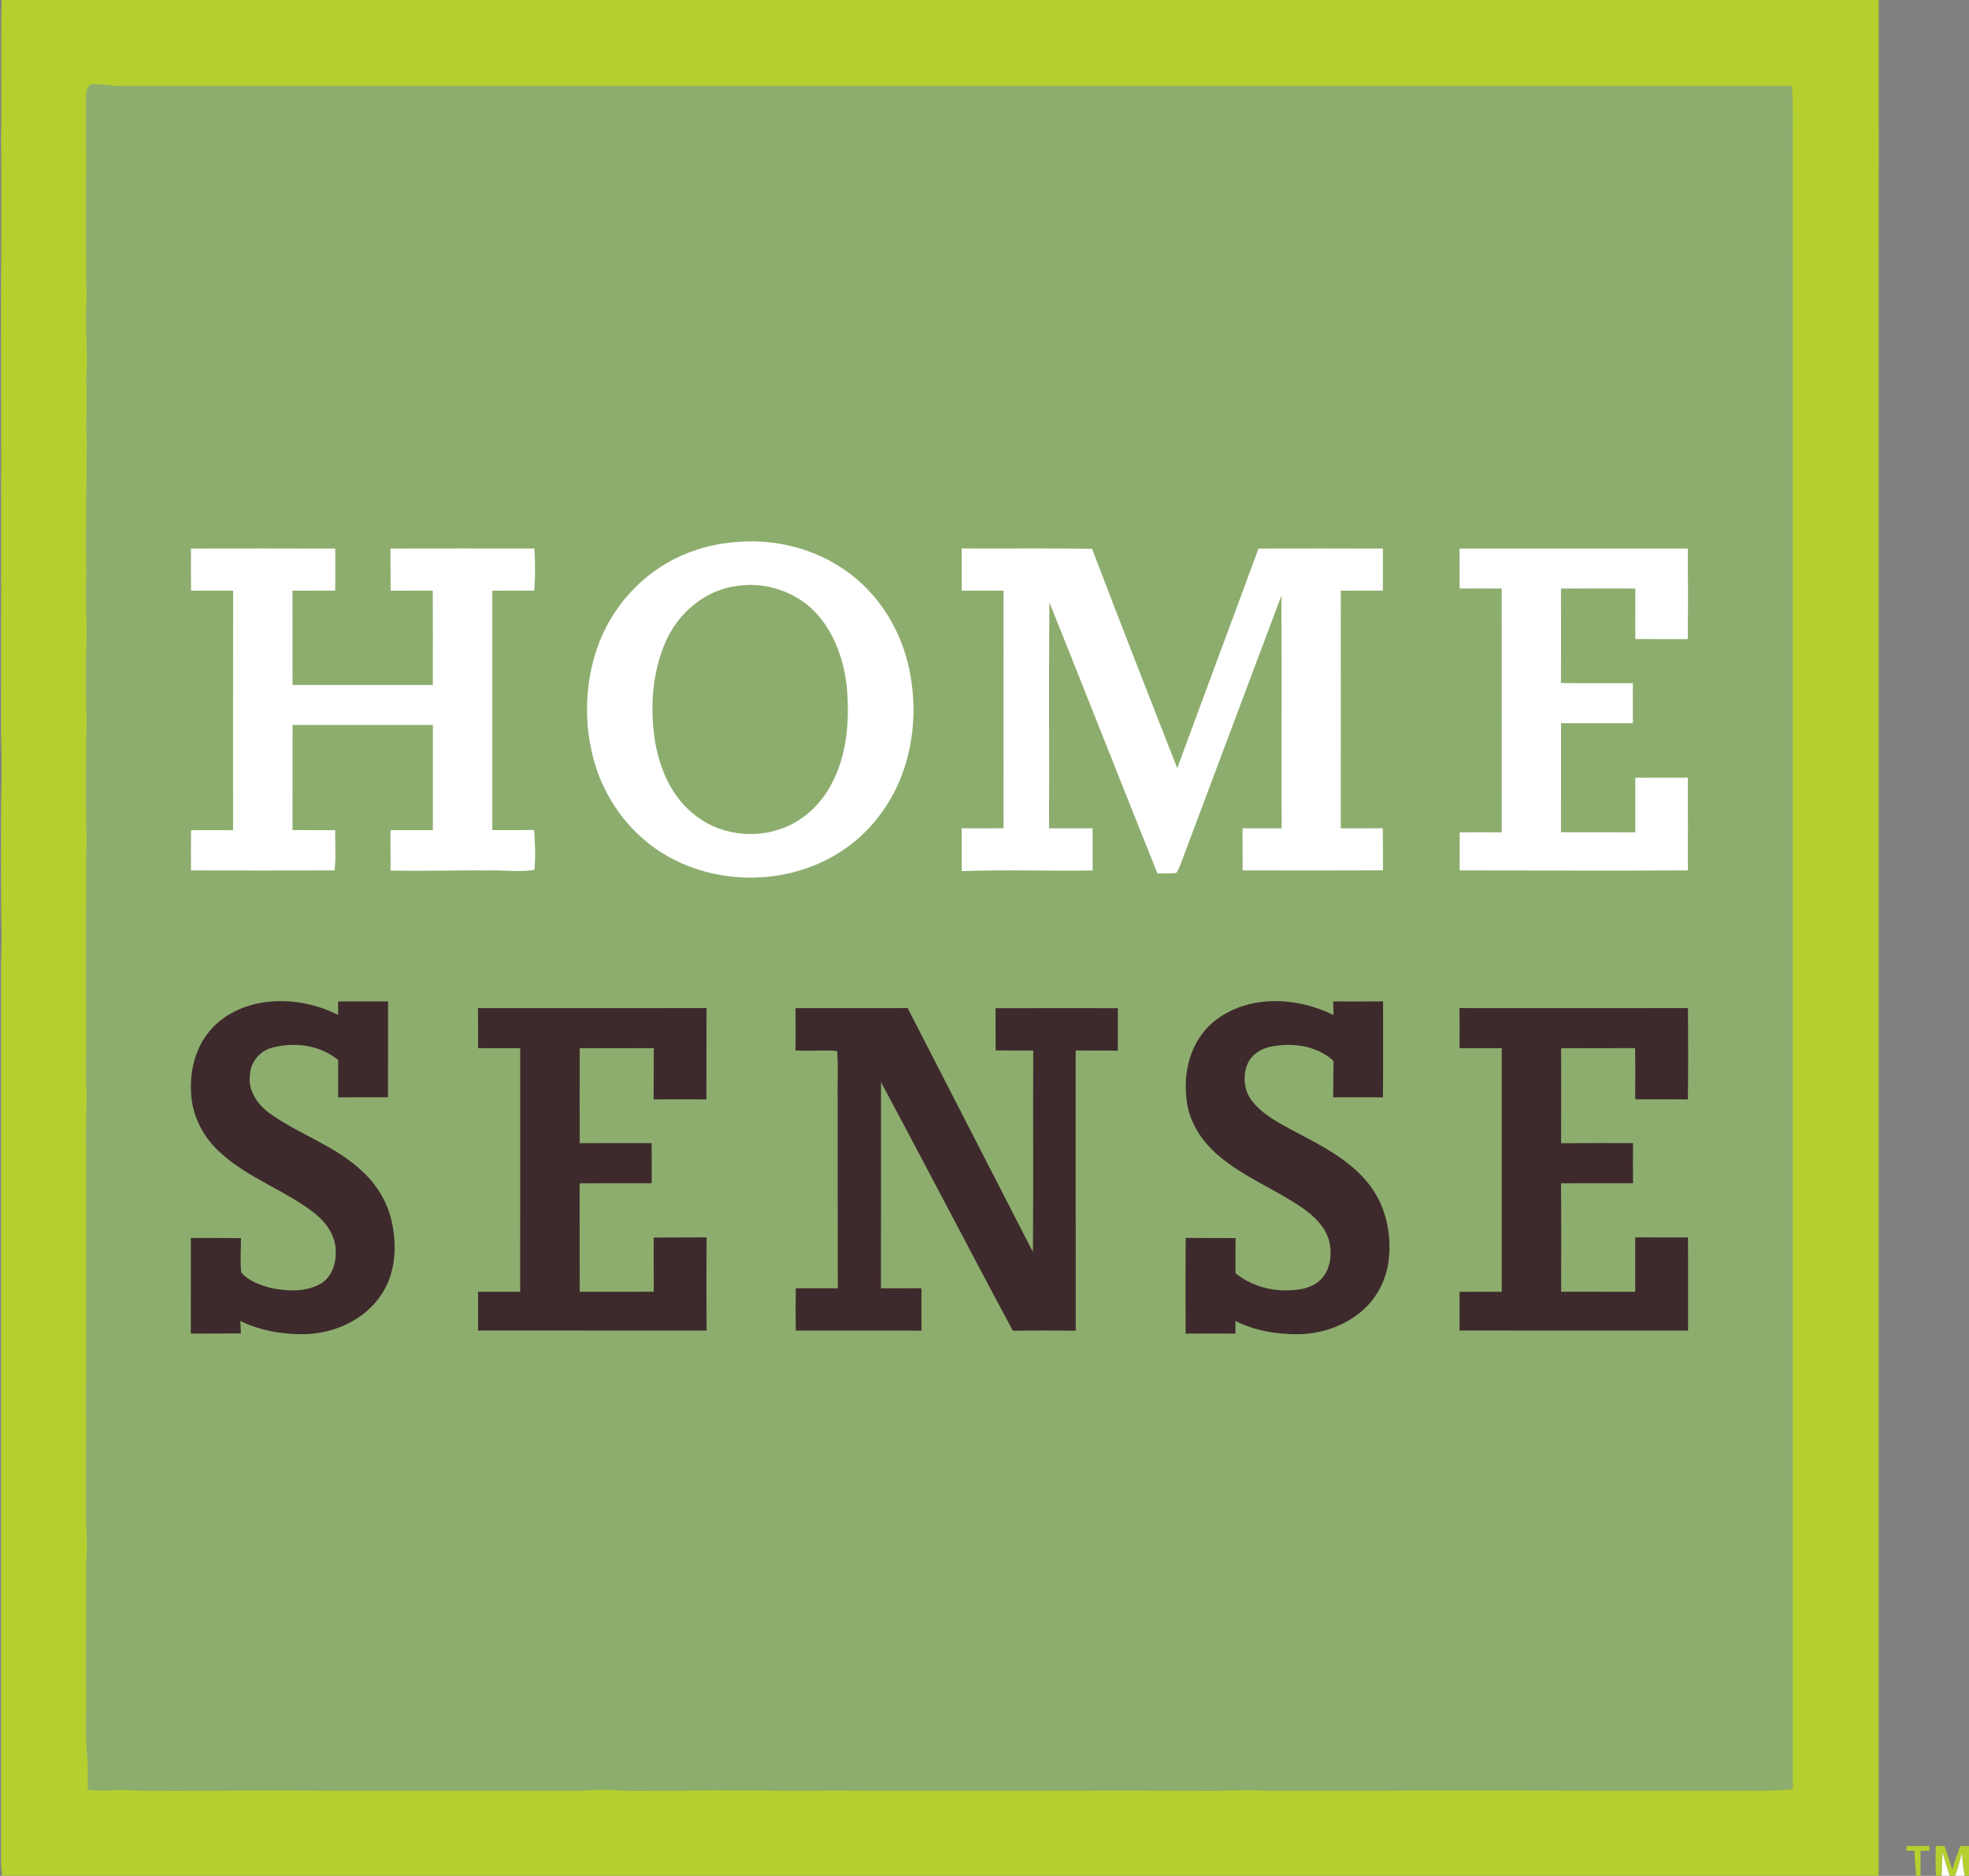 <?xml version="1.0" encoding="UTF-8"?>
<svg xmlns="http://www.w3.org/2000/svg" xmlns:xlink="http://www.w3.org/1999/xlink" width="418.8pt" height="399pt" viewBox="0 0 418.8 399" version="1.1">
<rect x="0" y="0" width="418.8" height="399" fill="#808080" stroke="none"/>
<g id="surface1">
<path style=" stroke:none;fill-rule:evenodd;fill:rgb(70.897%,81.25%,18.042%);fill-opacity:1;" d="M 0.348 -0.098 L 399.602 -0.098 C 399.57 132.93 399.602 265.957 399.586 398.988 L 0.441 398.988 C 0.328 398.062 0.258 397.145 0.23 396.223 C 0.211 332.418 0.246 268.605 0.227 204.797 C 0.328 201.391 0.398 197.977 0.238 194.566 C 0.211 186.309 0.223 178.055 0.234 169.801 C 0.422 165.445 0.344 161.09 0.223 156.734 C 0.246 130.594 0.23 104.465 0.23 78.328 C 0.148 61.828 0.344 45.328 0.227 28.828 C 0.355 19.184 0.086 9.543 0.348 -0.098 Z M 411.719 392.668 C 412.328 392.637 412.949 392.613 413.574 392.602 C 414.152 394.273 414.727 395.949 415.246 397.648 C 415.746 395.953 416.328 394.285 416.926 392.629 C 417.551 392.633 418.172 392.637 418.812 392.656 C 418.816 394.762 418.82 396.871 418.844 398.988 L 417.867 398.988 C 417.566 397.371 417.395 395.742 417.262 394.113 C 416.891 395.766 416.453 397.414 415.82 398.988 L 414.676 398.988 C 414.152 397.348 413.637 395.707 413.176 394.047 C 413.09 395.691 413.027 397.34 412.988 398.988 L 411.785 398.988 C 411.641 396.883 411.699 394.773 411.719 392.668 Z M 405.512 392.656 C 407.121 392.652 408.73 392.641 410.352 392.629 C 410.363 392.883 410.395 393.375 410.406 393.629 C 409.762 393.641 409.121 393.664 408.496 393.695 C 408.48 395.453 408.488 397.219 408.492 398.988 L 407.547 398.988 C 407.371 397.195 407.309 395.402 407.172 393.613 C 406.762 393.633 405.93 393.664 405.52 393.684 C 405.516 393.426 405.512 392.914 405.512 392.656 Z M 405.512 392.656 "/>
<path style=" stroke:none;fill-rule:evenodd;fill:rgb(55.272%,67.772%,43.138%);fill-opacity:1;" d="M 18.52 19.012 C 18.664 18.426 19.195 17.844 19.852 17.922 C 21.883 17.84 23.891 18.293 25.922 18.297 C 144.324 18.262 262.734 18.316 381.141 18.277 C 381.527 23.191 381.23 28.133 381.324 33.059 C 381.34 148.898 381.289 264.734 381.34 380.574 C 376.949 381.078 372.516 380.816 368.105 380.914 C 342.578 380.98 317.059 380.75 291.539 380.902 C 284.09 380.887 276.633 380.938 269.172 380.902 C 264.492 380.609 259.809 381.039 255.129 380.91 C 228.996 380.793 202.867 381.016 176.734 380.863 C 165.676 381.035 154.617 380.637 143.566 380.922 C 139.062 380.836 134.559 381.074 130.062 380.75 C 127.242 380.555 124.434 380.973 121.617 380.922 C 102.188 380.84 82.754 380.992 63.328 380.867 C 51.809 380.754 40.273 381.059 28.746 380.863 C 25.387 380.512 22.004 381.141 18.648 380.688 C 18.664 378.539 18.734 376.383 18.586 374.23 C 18.062 369.121 18.398 363.984 18.309 358.863 C 18.23 349.984 18.434 341.109 18.324 332.234 C 18.773 328.34 18.137 324.453 18.305 320.555 C 18.324 294.738 18.297 268.922 18.309 243.102 C 18.207 238.578 18.574 234.059 18.305 229.539 C 18.355 212.43 18.207 195.312 18.398 178.203 C 18.23 169.812 18.266 161.418 18.418 153.031 C 18.215 148.191 18.328 143.348 18.309 138.508 C 18.672 133.219 18.043 127.93 18.391 122.641 C 18.152 113.008 18.434 103.375 18.457 93.746 C 18.195 89.379 18.586 85.008 18.352 80.637 C 18.77 74.887 18.012 69.133 18.418 63.383 C 18.168 50.156 18.387 36.926 18.285 23.695 C 18.289 22.133 18.148 20.543 18.52 19.012 Z M 18.52 19.012 "/>
<path style=" stroke:none;fill-rule:evenodd;fill:rgb(24.315%,16.479%,17.259%);fill-opacity:1;" d="M 44.422 219.512 C 47.012 216.25 50.902 214.258 54.918 213.418 C 60.66 212.27 66.723 213.254 71.922 215.883 C 71.918 214.922 71.914 213.965 71.914 213.008 C 75.453 213.016 78.996 213.016 82.539 213.012 C 82.539 219.805 82.539 226.602 82.535 233.395 C 79.004 233.391 75.469 233.379 71.934 233.414 C 71.941 230.773 71.934 228.125 71.922 225.484 C 68.109 222.27 62.703 221.605 57.98 222.816 C 55.344 223.449 53.309 225.848 53.172 228.566 C 52.645 232.043 54.941 235.172 57.68 237.031 C 63.879 241.391 71.371 243.773 76.953 249.039 C 80.215 252.012 82.609 255.973 83.418 260.344 C 84.492 265.496 84.031 271.262 80.914 275.656 C 77.406 280.75 71.238 283.547 65.164 283.777 C 60.352 283.902 55.469 283.094 51.113 280.984 C 51.156 281.855 51.203 282.742 51.242 283.621 C 47.691 283.668 44.141 283.633 40.586 283.656 C 40.598 276.879 40.582 270.102 40.594 263.324 C 44.145 263.336 47.703 263.297 51.258 263.359 C 51.262 265.785 51.055 268.223 51.309 270.645 C 52.871 272.488 55.324 273.332 57.602 273.957 C 61.066 274.668 64.945 274.863 68.137 273.094 C 70.742 271.613 71.637 268.336 71.379 265.52 C 71.148 262.262 68.938 259.543 66.41 257.664 C 60.273 253.047 52.754 250.531 47.023 245.316 C 43.664 242.391 41.309 238.277 40.758 233.832 C 40.164 228.844 41.191 223.465 44.422 219.512 Z M 266.281 213.465 C 272.133 212.199 278.289 213.293 283.629 215.891 C 283.602 214.926 283.578 213.965 283.562 213.008 C 287.102 213.016 290.641 213.031 294.176 213 C 294.16 219.809 294.219 226.621 294.148 233.43 C 290.621 233.359 287.098 233.395 283.566 233.402 C 283.594 230.82 283.578 228.238 283.637 225.664 C 280.062 222.359 274.812 221.703 270.199 222.652 C 268.172 223.082 266.215 224.312 265.363 226.254 C 264.277 228.832 264.562 232.012 266.336 234.219 C 268.746 237.254 272.305 239.02 275.652 240.812 C 281.07 243.684 286.762 246.551 290.746 251.352 C 294.559 255.863 296.035 262.027 295.395 267.836 C 294.949 272.086 292.871 276.172 289.59 278.93 C 285.863 282.082 280.996 283.734 276.141 283.797 C 271.559 283.812 266.891 283.078 262.777 280.969 C 262.77 281.859 262.766 282.758 262.766 283.656 C 259.234 283.641 255.703 283.641 252.184 283.664 C 252.148 276.875 252.148 270.086 252.191 263.297 C 255.73 263.359 259.266 263.297 262.809 263.355 C 262.762 265.832 262.77 268.316 262.777 270.805 C 266.719 274.027 272.109 275.094 277.051 274.141 C 278.699 273.773 280.328 273.008 281.391 271.645 C 282.98 269.637 283.273 266.883 282.824 264.434 C 282.133 261.121 279.539 258.664 276.867 256.816 C 271.078 252.879 264.398 250.328 259.07 245.707 C 255.891 242.984 253.367 239.348 252.578 235.188 C 251.617 229.957 252.453 224.184 255.715 219.875 C 258.258 216.48 262.195 214.367 266.281 213.465 Z M 101.664 214.438 C 117.863 214.43 134.07 214.461 150.273 214.426 C 150.242 220.902 150.285 227.375 150.254 233.855 C 146.516 233.785 142.773 233.836 139.031 233.836 C 139.055 230.203 139.027 226.574 139.051 222.941 C 133.805 222.961 128.555 222.965 123.309 222.945 C 123.281 229.68 123.289 236.422 123.305 243.156 C 128.406 243.113 133.496 243.145 138.605 243.145 C 138.637 245.984 138.621 248.832 138.613 251.676 C 133.504 251.684 128.391 251.652 123.285 251.695 C 123.32 259.387 123.266 267.078 123.312 274.77 C 128.559 274.754 133.805 274.77 139.055 274.758 C 139.027 270.914 139.039 267.07 139.039 263.23 C 142.785 263.188 146.535 263.238 150.281 263.191 C 150.258 269.801 150.246 276.414 150.281 283.023 C 134.078 283 117.883 283.031 101.688 283.004 C 101.691 280.254 101.684 277.512 101.68 274.762 C 104.664 274.762 107.652 274.766 110.641 274.762 C 110.645 257.492 110.641 240.219 110.648 222.957 C 107.656 222.973 104.672 222.945 101.684 222.945 C 101.695 220.109 101.691 217.27 101.664 214.438 Z M 169.203 214.438 C 177.16 214.43 185.109 214.453 193.059 214.43 C 201.949 231.719 210.805 249.031 219.703 266.32 C 219.816 252.027 219.695 237.738 219.77 223.445 C 217.105 223.449 214.438 223.453 211.773 223.43 C 211.746 220.438 211.754 217.445 211.758 214.453 C 220.434 214.426 229.102 214.441 237.773 214.445 C 237.754 217.457 237.773 220.461 237.746 223.473 C 234.762 223.453 231.781 223.453 228.789 223.441 C 228.801 243.305 228.773 263.172 228.805 283.035 C 224.348 283.012 219.895 282.98 215.441 283.059 C 205.996 265.488 196.828 247.762 187.395 230.184 C 187.367 244.801 187.41 259.418 187.371 274.031 C 190.246 274.023 193.121 274.039 195.992 274.02 C 195.977 277.02 195.969 280.02 195.996 283.027 C 187.086 283.004 178.172 283.02 169.262 283.023 C 169.211 280.02 169.211 277.02 169.258 274.023 C 172.234 274.031 175.211 274.027 178.195 274.023 C 178.148 260.602 178.184 247.184 178.172 233.766 C 178.086 230.363 178.352 226.945 178.051 223.555 C 175.109 223.266 172.148 223.637 169.203 223.418 C 169.246 220.418 169.234 217.426 169.203 214.438 Z M 310.426 214.43 C 326.629 214.441 342.824 214.449 359.023 214.426 C 359.059 220.906 359.098 227.379 359.004 233.859 C 355.266 233.789 351.535 233.836 347.801 233.828 C 347.809 230.195 347.852 226.562 347.77 222.93 C 342.527 222.973 337.289 222.953 332.047 222.941 C 332.062 229.68 332.07 236.418 332.039 243.164 C 337.137 243.109 342.238 243.137 347.34 243.141 C 347.309 245.984 347.316 248.828 347.34 251.668 C 342.234 251.691 337.133 251.645 332.027 251.695 C 332.098 259.387 332.047 267.07 332.055 274.754 C 337.305 274.766 342.551 274.762 347.805 274.766 C 347.812 270.91 347.82 267.047 347.805 263.199 C 351.547 263.215 355.289 263.203 359.031 263.207 C 359.059 269.812 359.055 276.418 359.039 283.02 C 342.84 283.004 326.637 283.02 310.434 283.012 C 310.461 280.266 310.453 277.523 310.434 274.777 C 313.426 274.746 316.414 274.766 319.414 274.766 C 319.41 257.492 319.402 240.219 319.414 222.949 C 316.422 222.973 313.43 222.93 310.438 222.953 C 310.453 220.109 310.469 217.273 310.426 214.43 Z M 310.426 214.43 "/>
<path style=" stroke:none;fill-rule:evenodd;fill:rgb(100%,100%,100%);fill-opacity:1;" d="M 417.262 394.113 C 417.395 395.742 417.566 397.371 417.867 398.988 L 415.82 398.988 C 416.453 397.414 416.891 395.766 417.262 394.113 Z M 417.262 394.113 "/>
<path style=" stroke:none;fill-rule:evenodd;fill:rgb(100%,100%,100%);fill-opacity:1;" d="M 412.988 398.988 C 413.027 397.34 413.09 395.691 413.176 394.047 C 413.637 395.707 414.152 397.348 414.676 398.988 Z M 412.988 398.988 "/>
<path style=" stroke:none;fill-rule:evenodd;fill:rgb(100%,100%,100%);fill-opacity:1;" d="M 310.449 116.68 C 326.633 116.668 342.82 116.664 359.004 116.68 C 359.02 123.098 359.051 129.516 358.988 135.934 C 355.262 135.945 351.539 135.945 347.82 135.93 C 347.82 132.344 347.816 128.766 347.828 125.18 C 342.559 125.176 337.289 125.148 332.016 125.195 C 332.027 131.895 332.035 138.59 332.016 145.285 C 337.109 145.344 342.203 145.285 347.301 145.32 C 347.289 148.156 347.289 150.988 347.305 153.82 C 342.211 153.82 337.117 153.84 332.023 153.812 C 332.027 161.551 332.035 169.285 332.012 177.02 C 337.285 177.027 342.555 177.008 347.824 177.035 C 347.828 173.164 347.828 169.293 347.824 165.43 C 351.547 165.422 355.273 165.43 358.996 165.414 C 359.023 171.988 359.023 178.559 359.008 185.133 C 342.824 185.238 326.641 185.129 310.461 185.141 C 310.453 182.441 310.461 179.738 310.469 177.035 C 313.445 177.016 316.434 177.02 319.414 177.043 C 319.406 159.758 319.426 142.477 319.41 125.191 C 316.422 125.164 313.445 125.176 310.461 125.18 C 310.453 122.348 310.473 119.516 310.449 116.68 Z M 204.555 116.664 C 213.797 116.711 223.035 116.598 232.273 116.727 C 238.215 132.324 244.312 147.859 250.391 163.402 C 256.113 147.82 261.953 132.27 267.68 116.68 C 276.496 116.664 285.316 116.656 294.137 116.688 C 294.148 119.668 294.152 122.652 294.129 125.633 C 291.148 125.621 288.164 125.621 285.184 125.645 C 285.172 142.488 285.191 159.336 285.176 176.18 C 288.156 176.199 291.133 176.199 294.109 176.172 C 294.164 179.152 294.141 182.137 294.152 185.125 C 284.203 185.176 274.246 185.164 264.305 185.137 C 264.305 182.148 264.309 179.168 264.289 176.184 C 267.062 176.195 269.828 176.18 272.602 176.191 C 272.531 159.703 272.672 143.219 272.539 126.73 C 265.355 145.914 258.113 165.082 250.941 184.266 C 250.723 184.766 250.504 185.273 250.152 185.691 C 248.828 185.824 247.496 185.77 246.18 185.777 C 238.477 166.582 230.91 147.336 223.211 128.141 C 223.047 144.152 223.199 160.172 223.129 176.191 C 226.215 176.184 229.305 176.199 232.395 176.18 C 232.402 179.172 232.398 182.168 232.398 185.16 C 223.121 185.289 213.828 184.953 204.559 185.293 C 204.562 182.254 204.562 179.215 204.555 176.18 C 207.516 176.195 210.484 176.191 213.453 176.168 C 213.441 159.324 213.434 142.484 213.453 125.641 C 210.488 125.621 207.527 125.617 204.562 125.648 C 204.562 122.652 204.566 119.66 204.555 116.664 Z M 40.621 116.68 C 50.852 116.668 61.078 116.652 71.305 116.688 C 71.32 119.664 71.336 122.641 71.297 125.621 C 68.266 125.629 65.238 125.625 62.207 125.645 C 62.234 132.328 62.211 139.016 62.223 145.699 C 72.164 145.719 82.109 145.711 92.059 145.707 C 92.078 139.012 92.078 132.32 92.047 125.625 C 89.059 125.633 86.074 125.625 83.086 125.645 C 83.055 122.656 83.078 119.668 83.043 116.68 C 93.246 116.656 103.449 116.668 113.652 116.676 C 113.855 119.66 113.855 122.66 113.641 125.645 C 110.664 125.621 107.688 125.613 104.715 125.652 C 104.711 142.625 104.711 159.594 104.715 176.566 C 107.68 176.57 110.645 176.574 113.609 176.559 C 113.789 179.371 113.949 182.215 113.664 185.031 C 110.449 185.559 107.176 185.031 103.938 185.156 C 96.98 185.059 90.023 185.344 83.07 185.16 C 83.062 182.301 83.066 179.438 83.062 176.578 C 86.062 176.578 89.066 176.566 92.07 176.578 C 92.066 169.117 92.059 161.656 92.078 154.195 C 82.121 154.199 72.168 154.18 62.227 154.203 C 62.211 161.652 62.223 169.102 62.219 176.555 C 65.246 176.586 68.273 176.562 71.297 176.582 C 71.246 179.434 71.496 182.305 71.16 185.141 C 60.984 185.18 50.797 185.16 40.621 185.145 C 40.605 182.289 40.613 179.438 40.641 176.586 C 43.617 176.578 46.594 176.559 49.574 176.586 C 49.582 159.605 49.559 142.617 49.582 125.637 C 46.605 125.625 43.621 125.609 40.645 125.645 C 40.598 122.656 40.609 119.668 40.621 116.68 Z M 156.781 124.629 C 150.039 125.445 144.312 130.316 141.613 136.426 C 138.703 143.027 138.211 150.527 139.309 157.602 C 140.305 163.723 143.039 169.883 148.152 173.641 C 153.422 177.672 160.852 178.473 166.961 175.98 C 171.156 174.281 174.598 170.98 176.727 167.004 C 180.07 160.902 180.695 153.715 180.18 146.887 C 179.66 140.824 177.629 134.676 173.383 130.184 C 169.164 125.793 162.781 123.711 156.781 124.629 Z M 157.203 115.238 C 165.156 114.68 173.355 116.742 179.883 121.383 C 186.379 125.914 190.977 132.914 192.973 140.547 C 195.016 148.488 194.734 157.07 191.855 164.77 C 189.363 171.43 184.77 177.348 178.758 181.184 C 166.977 188.812 150.57 188.465 139.145 180.301 C 133.141 175.98 128.664 169.621 126.555 162.535 C 124.145 154.531 124.305 145.766 127.004 137.855 C 129.973 129.25 136.547 121.887 144.895 118.203 C 148.77 116.461 152.973 115.496 157.203 115.238 Z M 157.203 115.238 "/>
</g>
</svg>
